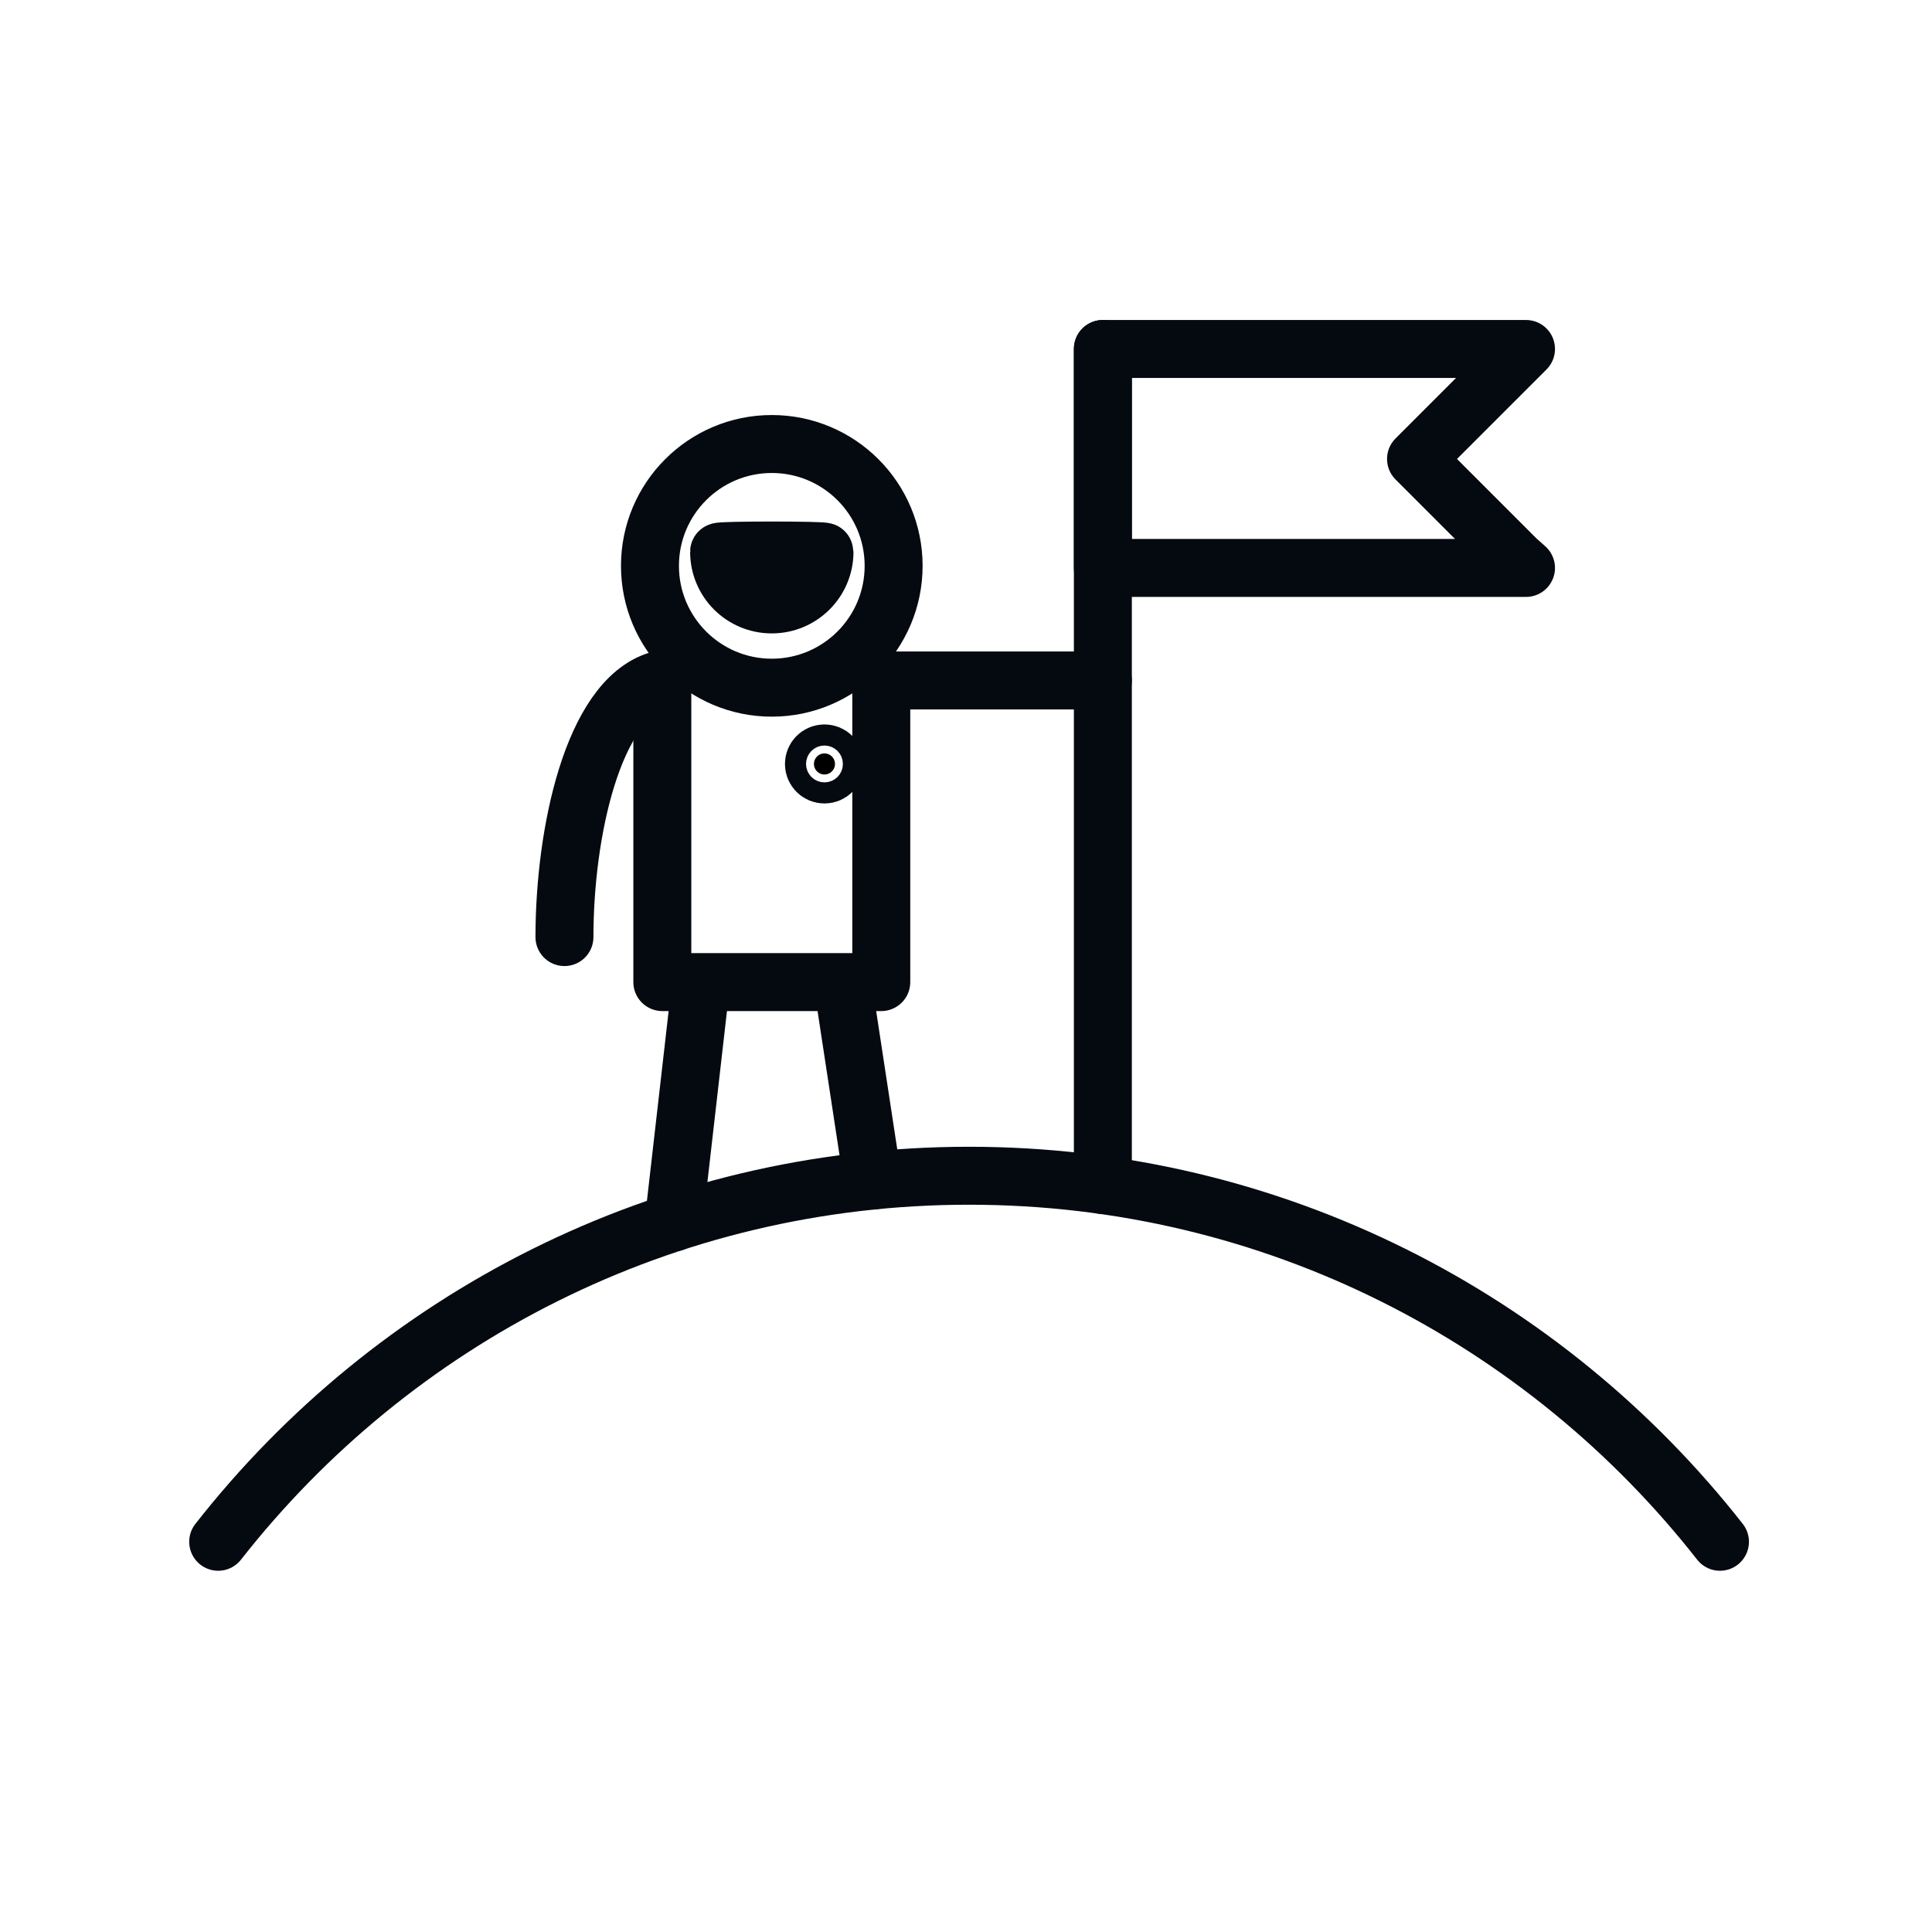 <?xml version="1.0" encoding="utf-8"?>
<!-- Generator: Adobe Illustrator 16.0.0, SVG Export Plug-In . SVG Version: 6.00 Build 0)  -->
<!DOCTYPE svg PUBLIC "-//W3C//DTD SVG 1.1//EN" "http://www.w3.org/Graphics/SVG/1.1/DTD/svg11.dtd">
<svg version="1.1" id="Ebene_1" xmlns="http://www.w3.org/2000/svg" xmlns:xlink="http://www.w3.org/1999/xlink" x="0px" y="0px"
	 width="100px" height="100px" viewBox="0 0 100 100" enable-background="new 0 0 100 100" xml:space="preserve">
<path fill="none" stroke="#050A10" stroke-width="3" stroke-linecap="round" stroke-linejoin="round" stroke-miterlimit="10" d="
	M89.025,79.802c-9.037-11.529-23.081-18.946-38.866-18.946S20.33,68.272,11.293,79.802"/>
<line fill="none" stroke="#050A10" stroke-width="3" stroke-linecap="round" stroke-linejoin="round" stroke-miterlimit="10" x1="57.084" y1="61.339" x2="57.084" y2="18.063"/>
<polygon fill="none" stroke="#050A10" stroke-width="3" stroke-linecap="round" stroke-linejoin="round" stroke-miterlimit="10" points="
	57.084,18.063 78.986,18.063 73.293,23.756 78.51,28.973 78.986,29.396 57.084,29.396 "/>
<line fill="none" stroke="#050A10" stroke-width="3" stroke-linecap="round" stroke-linejoin="round" stroke-miterlimit="10" x1="57.084" y1="35.22" x2="45.615" y2="35.22"/>
<line fill="none" stroke="#050A10" stroke-width="3" stroke-linecap="round" stroke-linejoin="round" stroke-miterlimit="10" x1="36.282" y1="50.899" x2="34.867" y2="63.273"/>
<line fill="none" stroke="#050A10" stroke-width="3" stroke-linecap="round" stroke-linejoin="round" stroke-miterlimit="10" x1="43.615" y1="50.899" x2="45.171" y2="61.105"/>
<polyline fill="none" stroke="#050A10" stroke-width="3" stroke-linecap="round" stroke-linejoin="round" stroke-miterlimit="10" points="
	34.282,35.22 34.282,50.833 45.615,50.833 45.615,35.22 "/>
<circle fill="none" stroke="#050A10" stroke-width="3" stroke-linecap="round" stroke-linejoin="round" stroke-miterlimit="10" cx="39.948" cy="29.288" r="6.306"/>
<path stroke="#050A10" stroke-width="3" stroke-linecap="round" stroke-linejoin="round" stroke-miterlimit="10" d="M42.676,28.561
	c0,1.508-1.223,2.724-2.73,2.724s-2.725-1.216-2.725-2.724C37.221,28.472,42.676,28.472,42.676,28.561z"/>
<path fill="none" stroke="#050A10" stroke-width="3" stroke-linecap="round" stroke-linejoin="round" stroke-miterlimit="10" d="
	M34.038,35.22c-3.358,1.049-4.822,7.886-4.822,13.283"/>
<circle stroke="#050A10" stroke-width="3" stroke-linecap="round" stroke-linejoin="round" stroke-miterlimit="10" cx="42.674" cy="39.542" r="0.546"/>
</svg>

